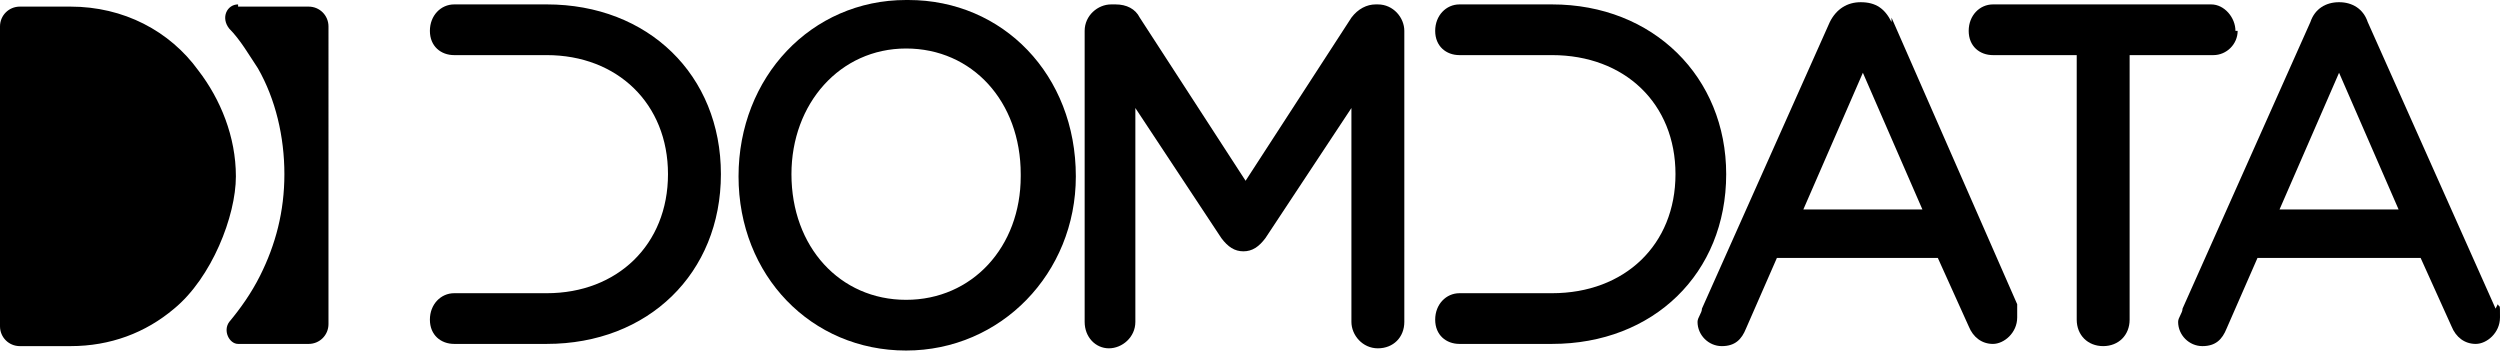 <?xml version="1.0" encoding="UTF-8"?>
<svg id="Warstwa_1" xmlns="http://www.w3.org/2000/svg" version="1.1" xmlns:xlink="http://www.w3.org/1999/xlink" viewBox="0 0 113.4 15.9">
  <!-- Generator: Adobe Illustrator 29.3.1, SVG Export Plug-In . SVG Version: 2.1.0 Build 151)  -->
  <path d="M0,1.2C0,.7.4.3.9.3h2.3c2.4,0,4.5,1.1,5.8,2.9,1,1.3,1.7,3,1.7,4.8s-1.1,4.6-2.8,6c-1.3,1.1-2.9,1.7-4.7,1.7H.9C.4,15.7,0,15.3,0,14.8V1.3h0ZM10.8.2c-.5,0-.8.6-.4,1.1.5.5.9,1.2,1.3,1.8.8,1.4,1.2,3.1,1.2,4.8s-.4,3.2-1.1,4.6c-.4.8-.9,1.5-1.4,2.1-.3.4,0,1,.4,1h3.2c.5,0,.9-.4.9-.9V1.2c0-.5-.4-.9-.9-.9h-3.2Z"/>
  <path d="M24.8.2h-4.2c-.6,0-1.1.5-1.1,1.2s.5,1.1,1.1,1.1h4.2c3.2,0,5.5,2.2,5.5,5.4h0c0,3.2-2.3,5.4-5.5,5.4h-4.2c-.6,0-1.1.5-1.1,1.2s.5,1.1,1.1,1.1h4.2c4.6,0,7.9-3.2,7.9-7.7h0c0-4.5-3.3-7.7-7.9-7.7"/>
  <path d="M41.1,0C36.8,0,33.5,3.5,33.5,8h0c0,4.5,3.3,7.9,7.6,7.9s7.7-3.5,7.7-7.9h0c0-4.6-3.3-8-7.6-8M46.3,8h0c0,3.2-2.2,5.6-5.2,5.6s-5.2-2.4-5.2-5.7h0c0-3.2,2.2-5.7,5.2-5.7s5.2,2.4,5.2,5.7h0Z"/>
  <path d="M62.6.2h-.2c-.4,0-.8.2-1.1.6l-4.8,7.4-4.8-7.4c-.2-.4-.6-.6-1.1-.6h-.2c-.6,0-1.2.5-1.2,1.2v13.2c0,.7.5,1.2,1.1,1.2s1.2-.5,1.2-1.2V4.9l3.9,5.9c.3.4.6.6,1,.6s.7-.2,1-.6l3.9-5.9v9.7c0,.6.5,1.2,1.2,1.2s1.2-.5,1.2-1.2V1.4c0-.6-.5-1.2-1.2-1.2"/>
  <path d="M78.3,7.9c0-4.4-3.3-7.7-7.9-7.7h-4.2c-.6,0-1.1.5-1.1,1.2s.5,1.1,1.1,1.1h4.2c3.3,0,5.6,2.2,5.6,5.4h0c0,3.2-2.3,5.4-5.6,5.4h-4.2c-.6,0-1.1.5-1.1,1.2s.5,1.1,1.1,1.1h4.2c4.6,0,7.9-3.2,7.9-7.7h0Z"/>
  <path d="M85.8,1c-.3-.6-.7-.9-1.4-.9h0c-.6,0-1.1.3-1.4.9l-5.8,13c0,.2-.2.4-.2.6,0,.6.5,1.1,1.1,1.1s.9-.3,1.1-.8l1.4-3.2h7.3l1.4,3.1c.2.5.6.8,1.1.8s1.1-.5,1.1-1.2,0-.4,0-.6l-5.7-13v.2ZM87.2,9.5h-5.4l2.7-6.2s2.7,6.2,2.7,6.2Z"/>
  <path d="M101.4,1.4c0-.6-.5-1.2-1.1-1.2h-9.9c-.6,0-1.1.5-1.1,1.2s.5,1.1,1.1,1.1h3.8v12c0,.7.5,1.2,1.2,1.2s1.2-.5,1.2-1.2V2.5h3.8c.6,0,1.1-.5,1.1-1.1"/>
  <path d="M113.2,14l-5.8-13c-.2-.6-.7-.9-1.3-.9h0c-.6,0-1.1.3-1.3.9l-5.8,13c0,.2-.2.4-.2.6,0,.6.5,1.1,1.1,1.1s.9-.3,1.1-.8l1.4-3.2h7.4l1.4,3.1c.2.5.6.8,1.1.8s1.1-.5,1.1-1.2,0-.4-.1-.6M108.8,9.5h-5.4l2.7-6.2,2.7,6.2Z"/>
</svg>